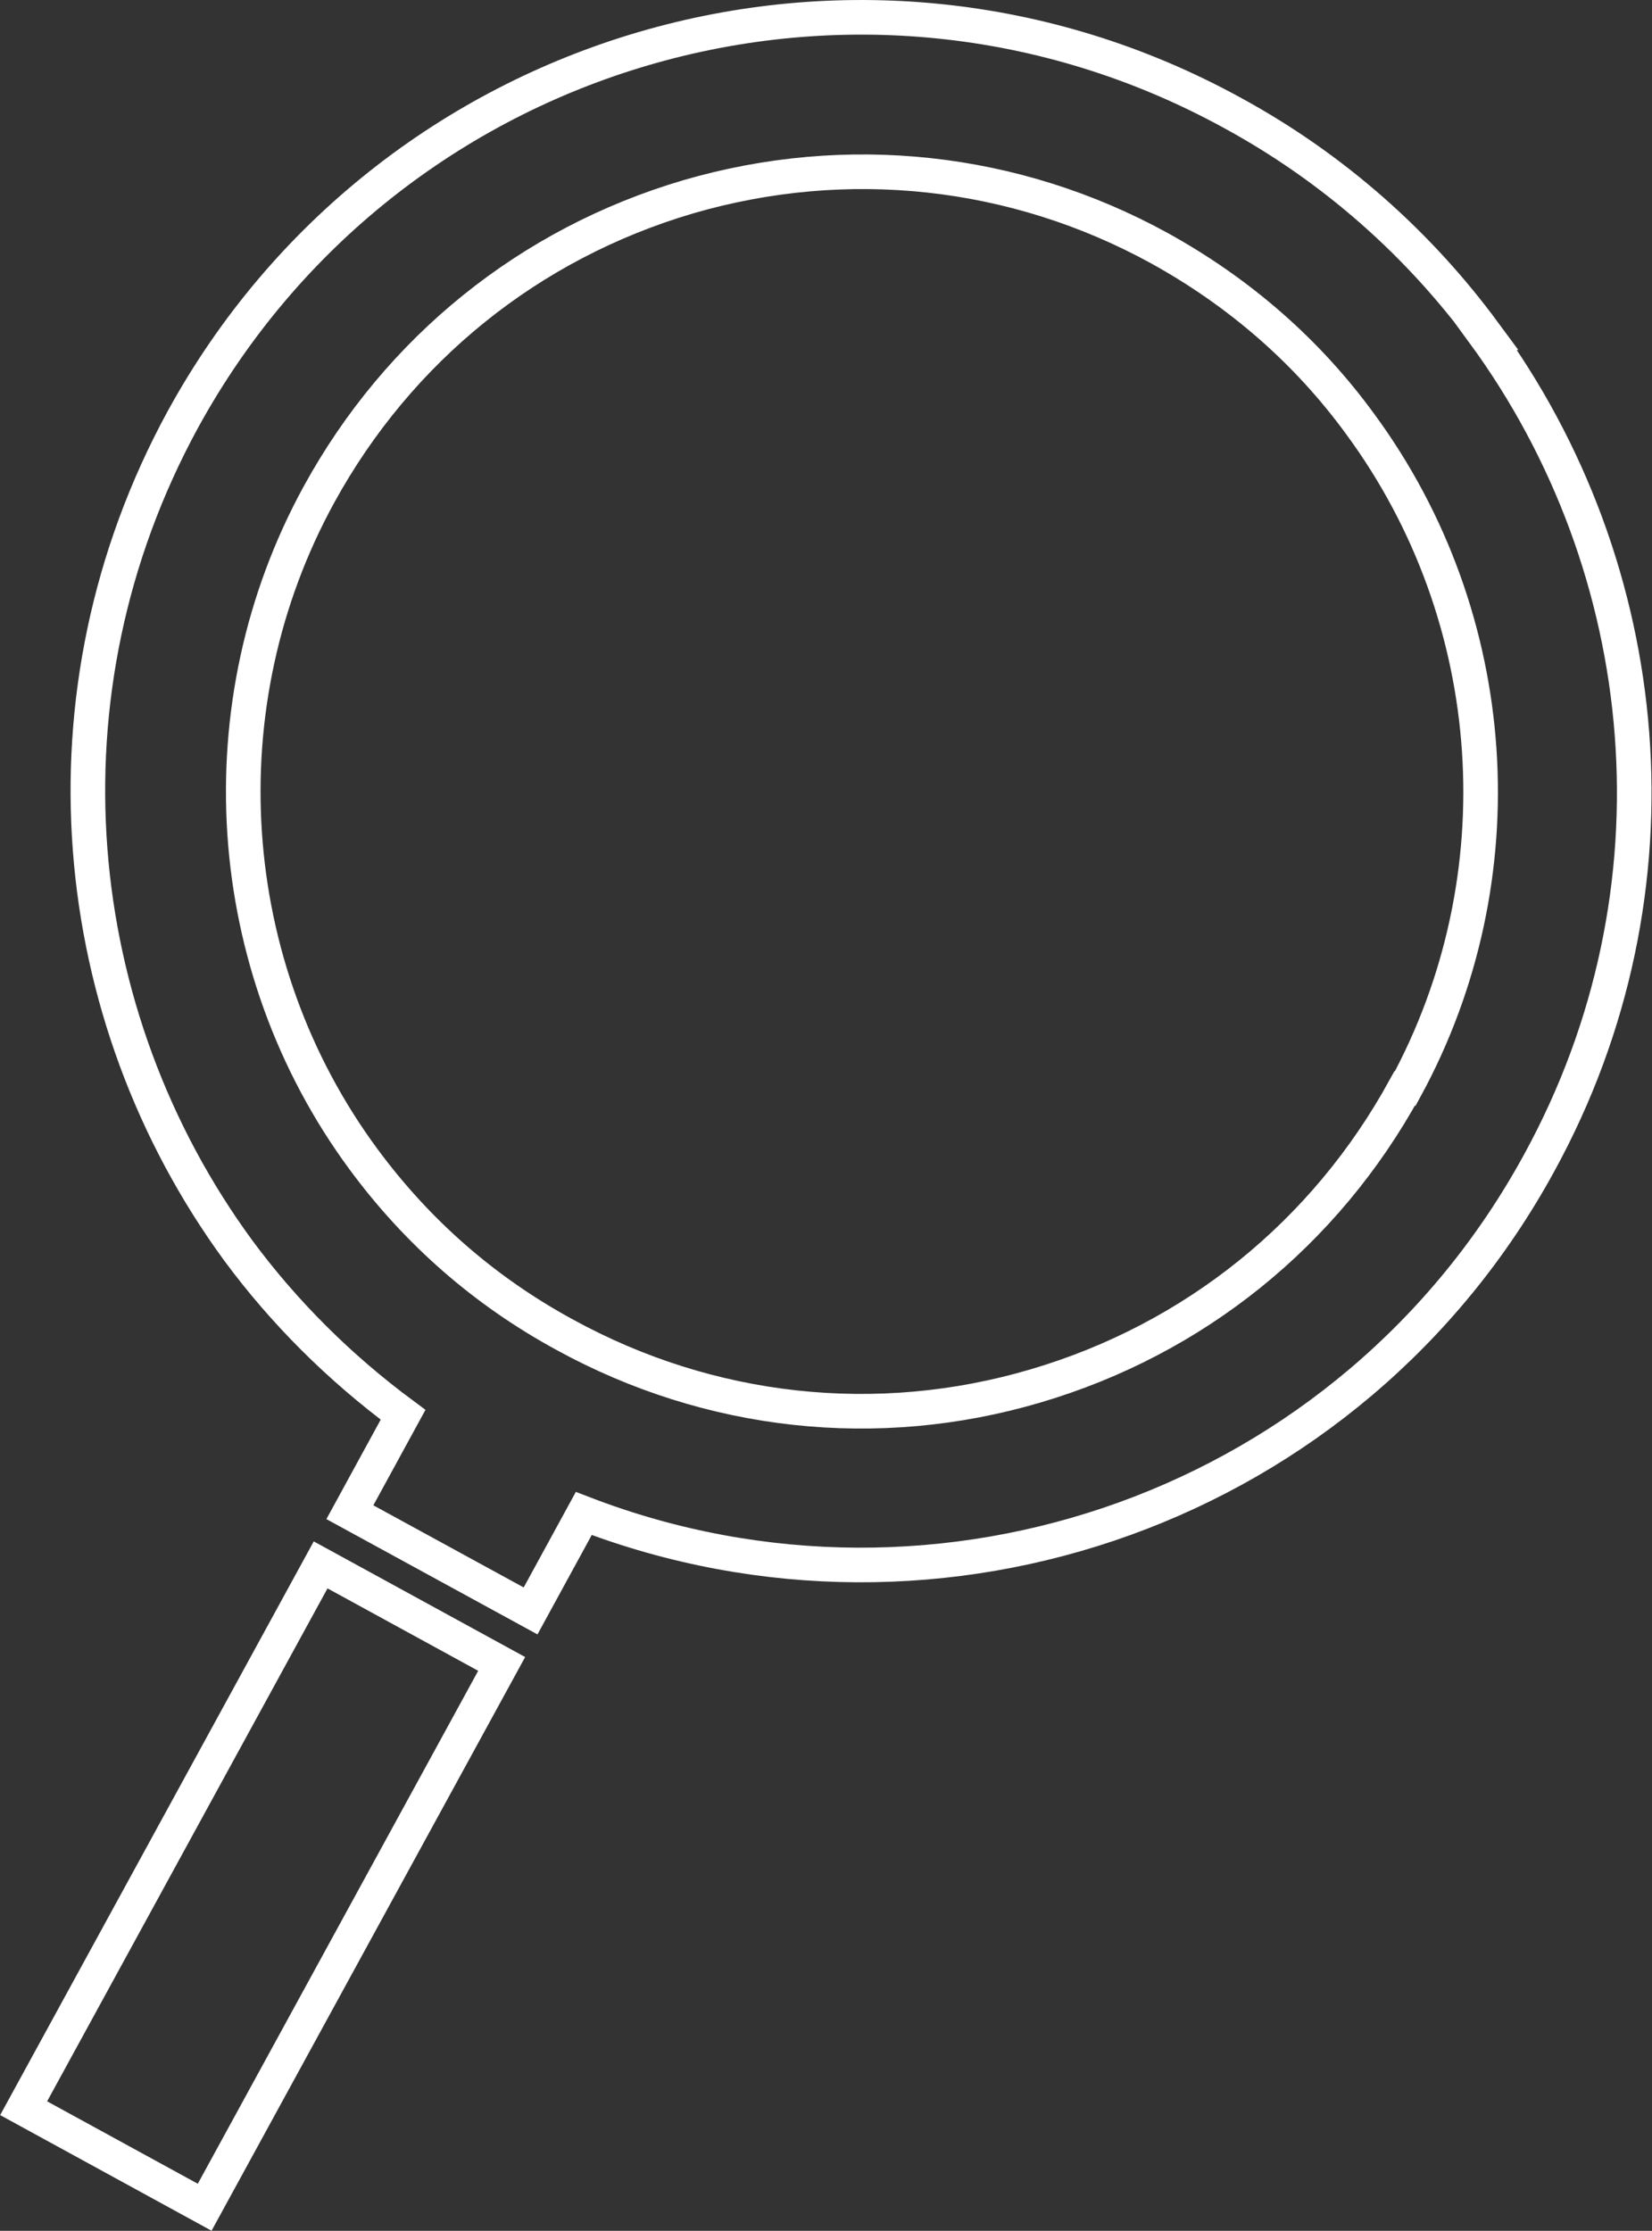 <?xml version="1.0" encoding="UTF-8"?>
<svg id="_レイヤー_2" data-name="レイヤー 2" xmlns="http://www.w3.org/2000/svg" viewBox="0 0 25.78 34.8">
  <rect x="0" y="0" width="25.78" height="34.8" fill="#333333" stroke="none"/>
  <defs>
    <style>
      .cls-1 {
        fill: none;
        stroke: #fff;
        stroke-miterlimit: 10;
        stroke-width: .54px;
      }
    </style>
  </defs>
  <g id="_レイヤー_8" data-name="レイヤー 8">
    <g>
      <path class="cls-1" d="m23.16,5.19c-1.01-1.37-2.33-2.56-3.93-3.43C13.38-1.45,6.05.7,2.85,6.55c-2.32,4.26-1.82,9.29.87,12.96.71.96,1.57,1.82,2.57,2.56l-.83,1.52,2.82,1.54.83-1.52c5.56,2.14,11.98-.1,14.91-5.47,2.33-4.25,1.82-9.28-.87-12.95Zm-1.24,11.79c-1.24,2.26-3.28,3.91-5.76,4.64-2.47.73-5.09.44-7.35-.8-1.25-.68-2.3-1.6-3.14-2.74-2.22-3.01-2.49-7.09-.69-10.37,1.24-2.26,3.28-3.91,5.76-4.64,2.47-.72,5.09-.44,7.35.8,1.25.69,2.31,1.61,3.14,2.75,2.22,3.02,2.49,7.08.7,10.36Z"/>
      <rect class="cls-1" x="-.73" y="27.82" width="9.66" height="3.22" transform="translate(-23.69 18.9) rotate(-61.33)"/>
    </g>
  </g>
</svg>